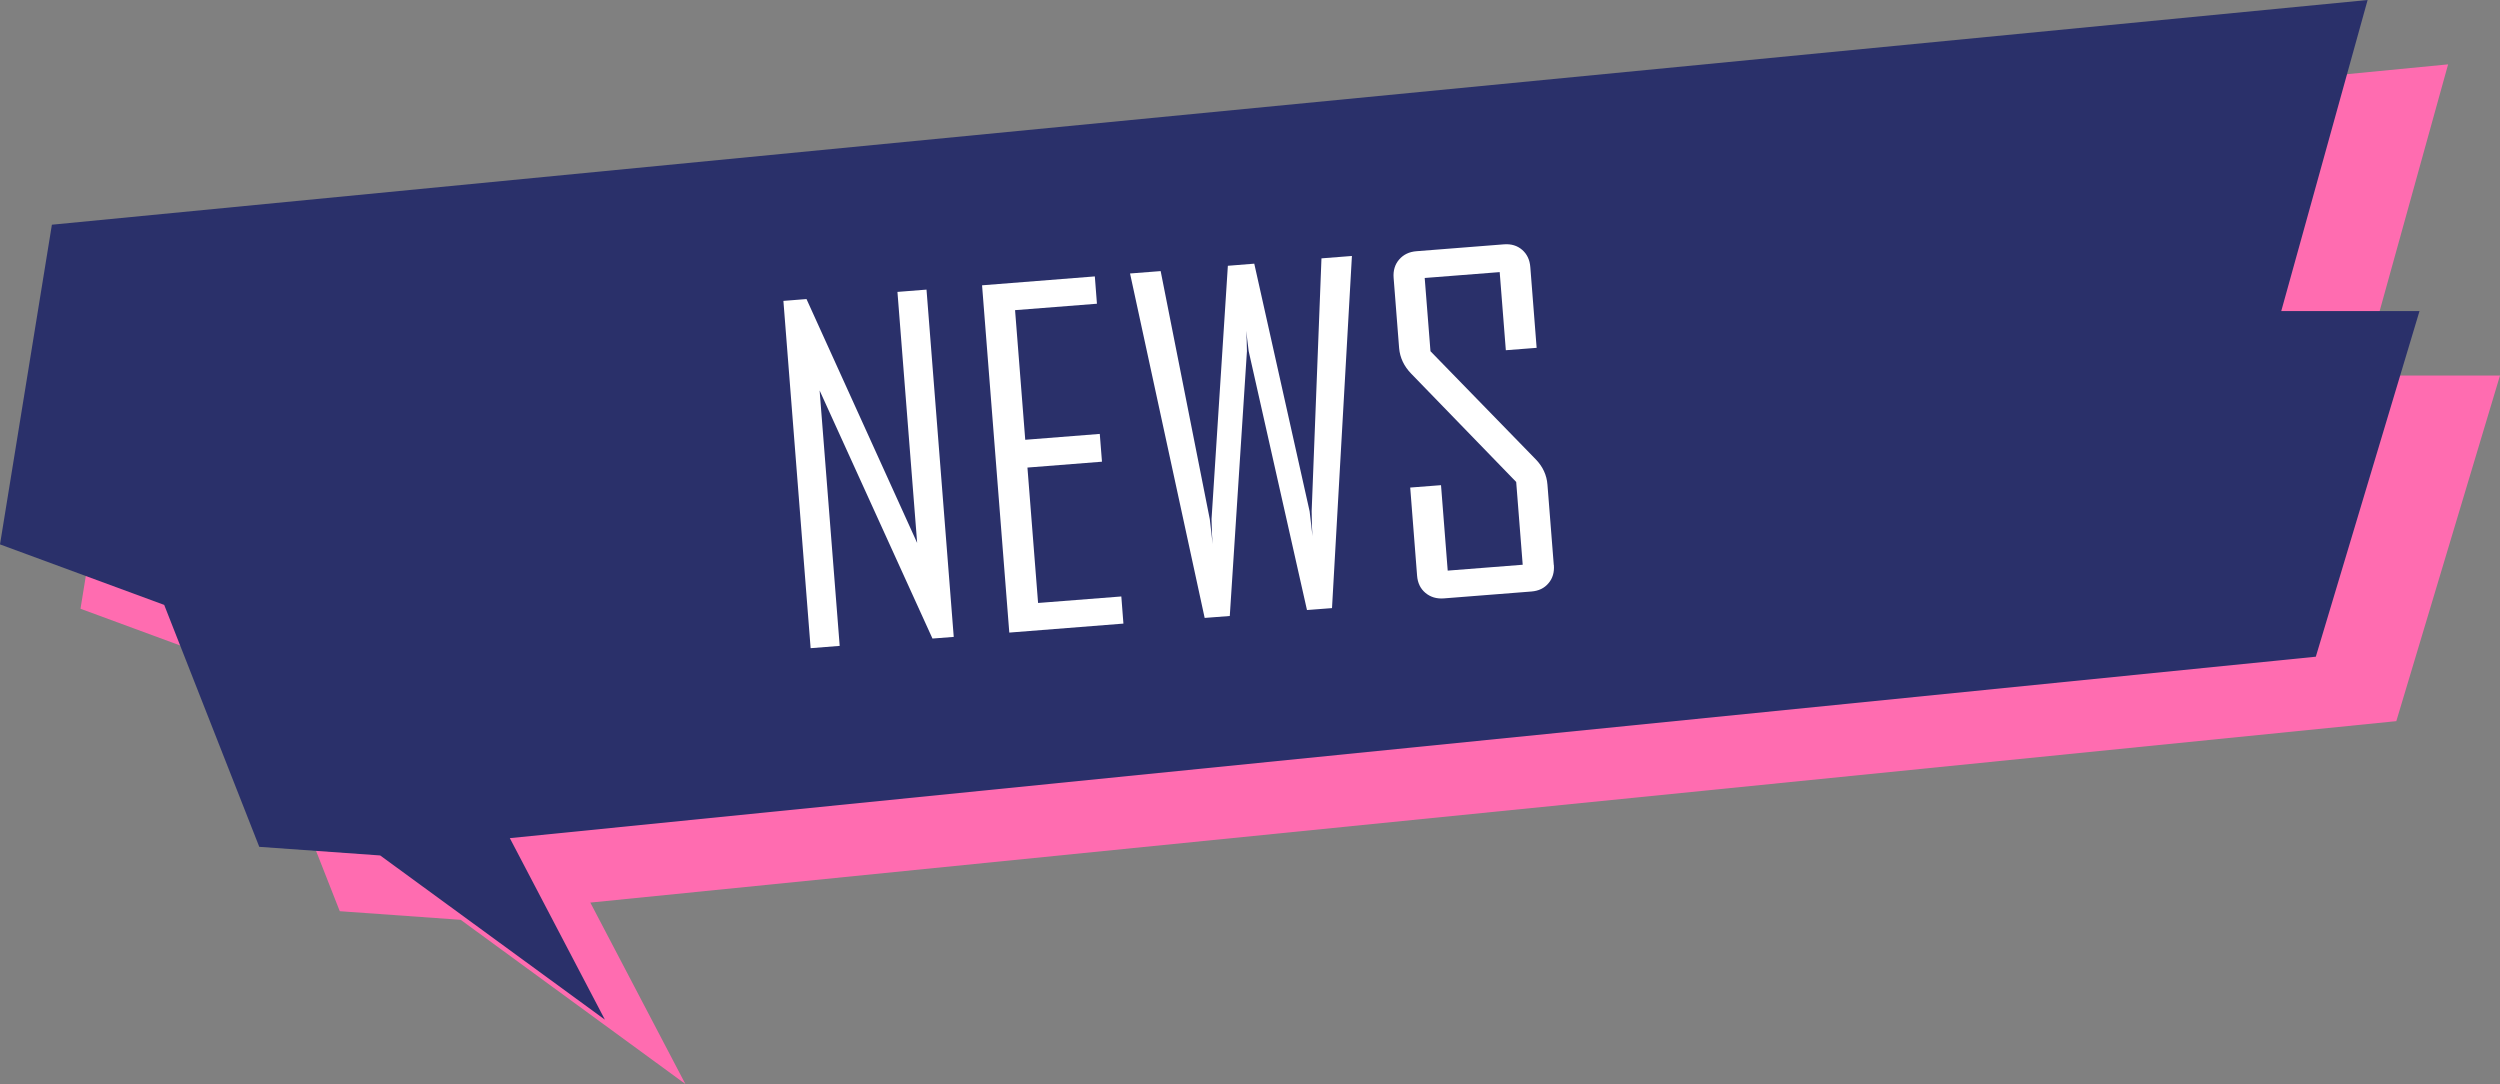 <?xml version="1.0" encoding="UTF-8"?>
<svg id="_レイヤー_2" data-name="レイヤー 2" xmlns="http://www.w3.org/2000/svg" viewBox="0 0 272.69 118.24">
  <rect x="0" y="0" width="272.69" height="118.24" fill="#808080" stroke="none"/>
  <defs>
    <style>
      .cls-1 {
        fill: #ff6cb0;
      }

      .cls-2 {
        fill: #fff;
      }

      .cls-3 {
        fill: #2a306a;
      }
    </style>
  </defs>
  <g id="_レイヤー_2-2" data-name="レイヤー 2">
    <g>
      <polygon class="cls-1" points="14.44 31.53 267.03 7.02 257.61 40.96 272.69 40.96 261.38 78.66 64.39 98.45 74.76 118.24 50.25 100.33 37.06 99.39 26.69 73 8.78 66.4 14.44 31.53"/>
      <polygon class="cls-3" points="5.66 24.51 258.25 0 248.83 33.93 263.91 33.93 252.6 71.63 55.61 91.42 65.98 111.22 41.47 93.31 28.28 92.37 17.91 65.98 0 59.38 5.66 24.51"/>
      <g>
        <path class="cls-2" d="M104.03,69.47l-2.32.18-12.31-27.06,2.19,27.86-3.17.25-2.97-37.88,2.52-.2,12.07,26.6-2.15-27.38,3.17-.25,2.97,37.88Z"/>
        <path class="cls-2" d="M122.53,68.02l-12.44.98-2.97-37.88,12.3-.97.23,2.98-8.93.7,1.11,14.14,8.13-.64.24,3.03-8.13.64,1.16,14.77,9.08-.71.23,2.98Z"/>
        <path class="cls-2" d="M147.46,27.95l-2.17,38.38-2.73.21-6.36-28.24c-.06-.5-.15-1.24-.27-2.22.04.52.07,1.26.08,2.23l-1.87,28.88-2.74.21-8.14-37.57,3.34-.26,5.36,27.07c.06.61.17,1.51.31,2.7-.06-.61-.1-1.52-.12-2.72l1.78-27.63,2.88-.23,6.04,27.02c.08.61.18,1.51.31,2.7-.05-.61-.08-1.52-.09-2.72l1.07-27.58,3.32-.26Z"/>
        <path class="cls-2" d="M169.49,61.63c.06.79-.13,1.46-.59,1.99-.45.54-1.08.84-1.87.9l-9.54.75c-.79.06-1.46-.14-2.01-.6-.55-.46-.85-1.09-.91-1.88l-.75-9.61,3.36-.26.73,9.32,8.18-.64-.71-9.03-11.45-11.81c-.79-.81-1.23-1.75-1.32-2.79l-.6-7.67c-.06-.79.14-1.46.61-2,.47-.54,1.1-.84,1.89-.9l9.54-.75c.79-.06,1.45.14,1.98.6.53.46.83,1.09.89,1.88l.69,8.81-3.36.26-.67-8.52-8.18.64.63,7.99,11.5,11.81c.76.79,1.18,1.7,1.26,2.75l.69,8.76Z"/>
      </g>
    </g>
  </g>
</svg>